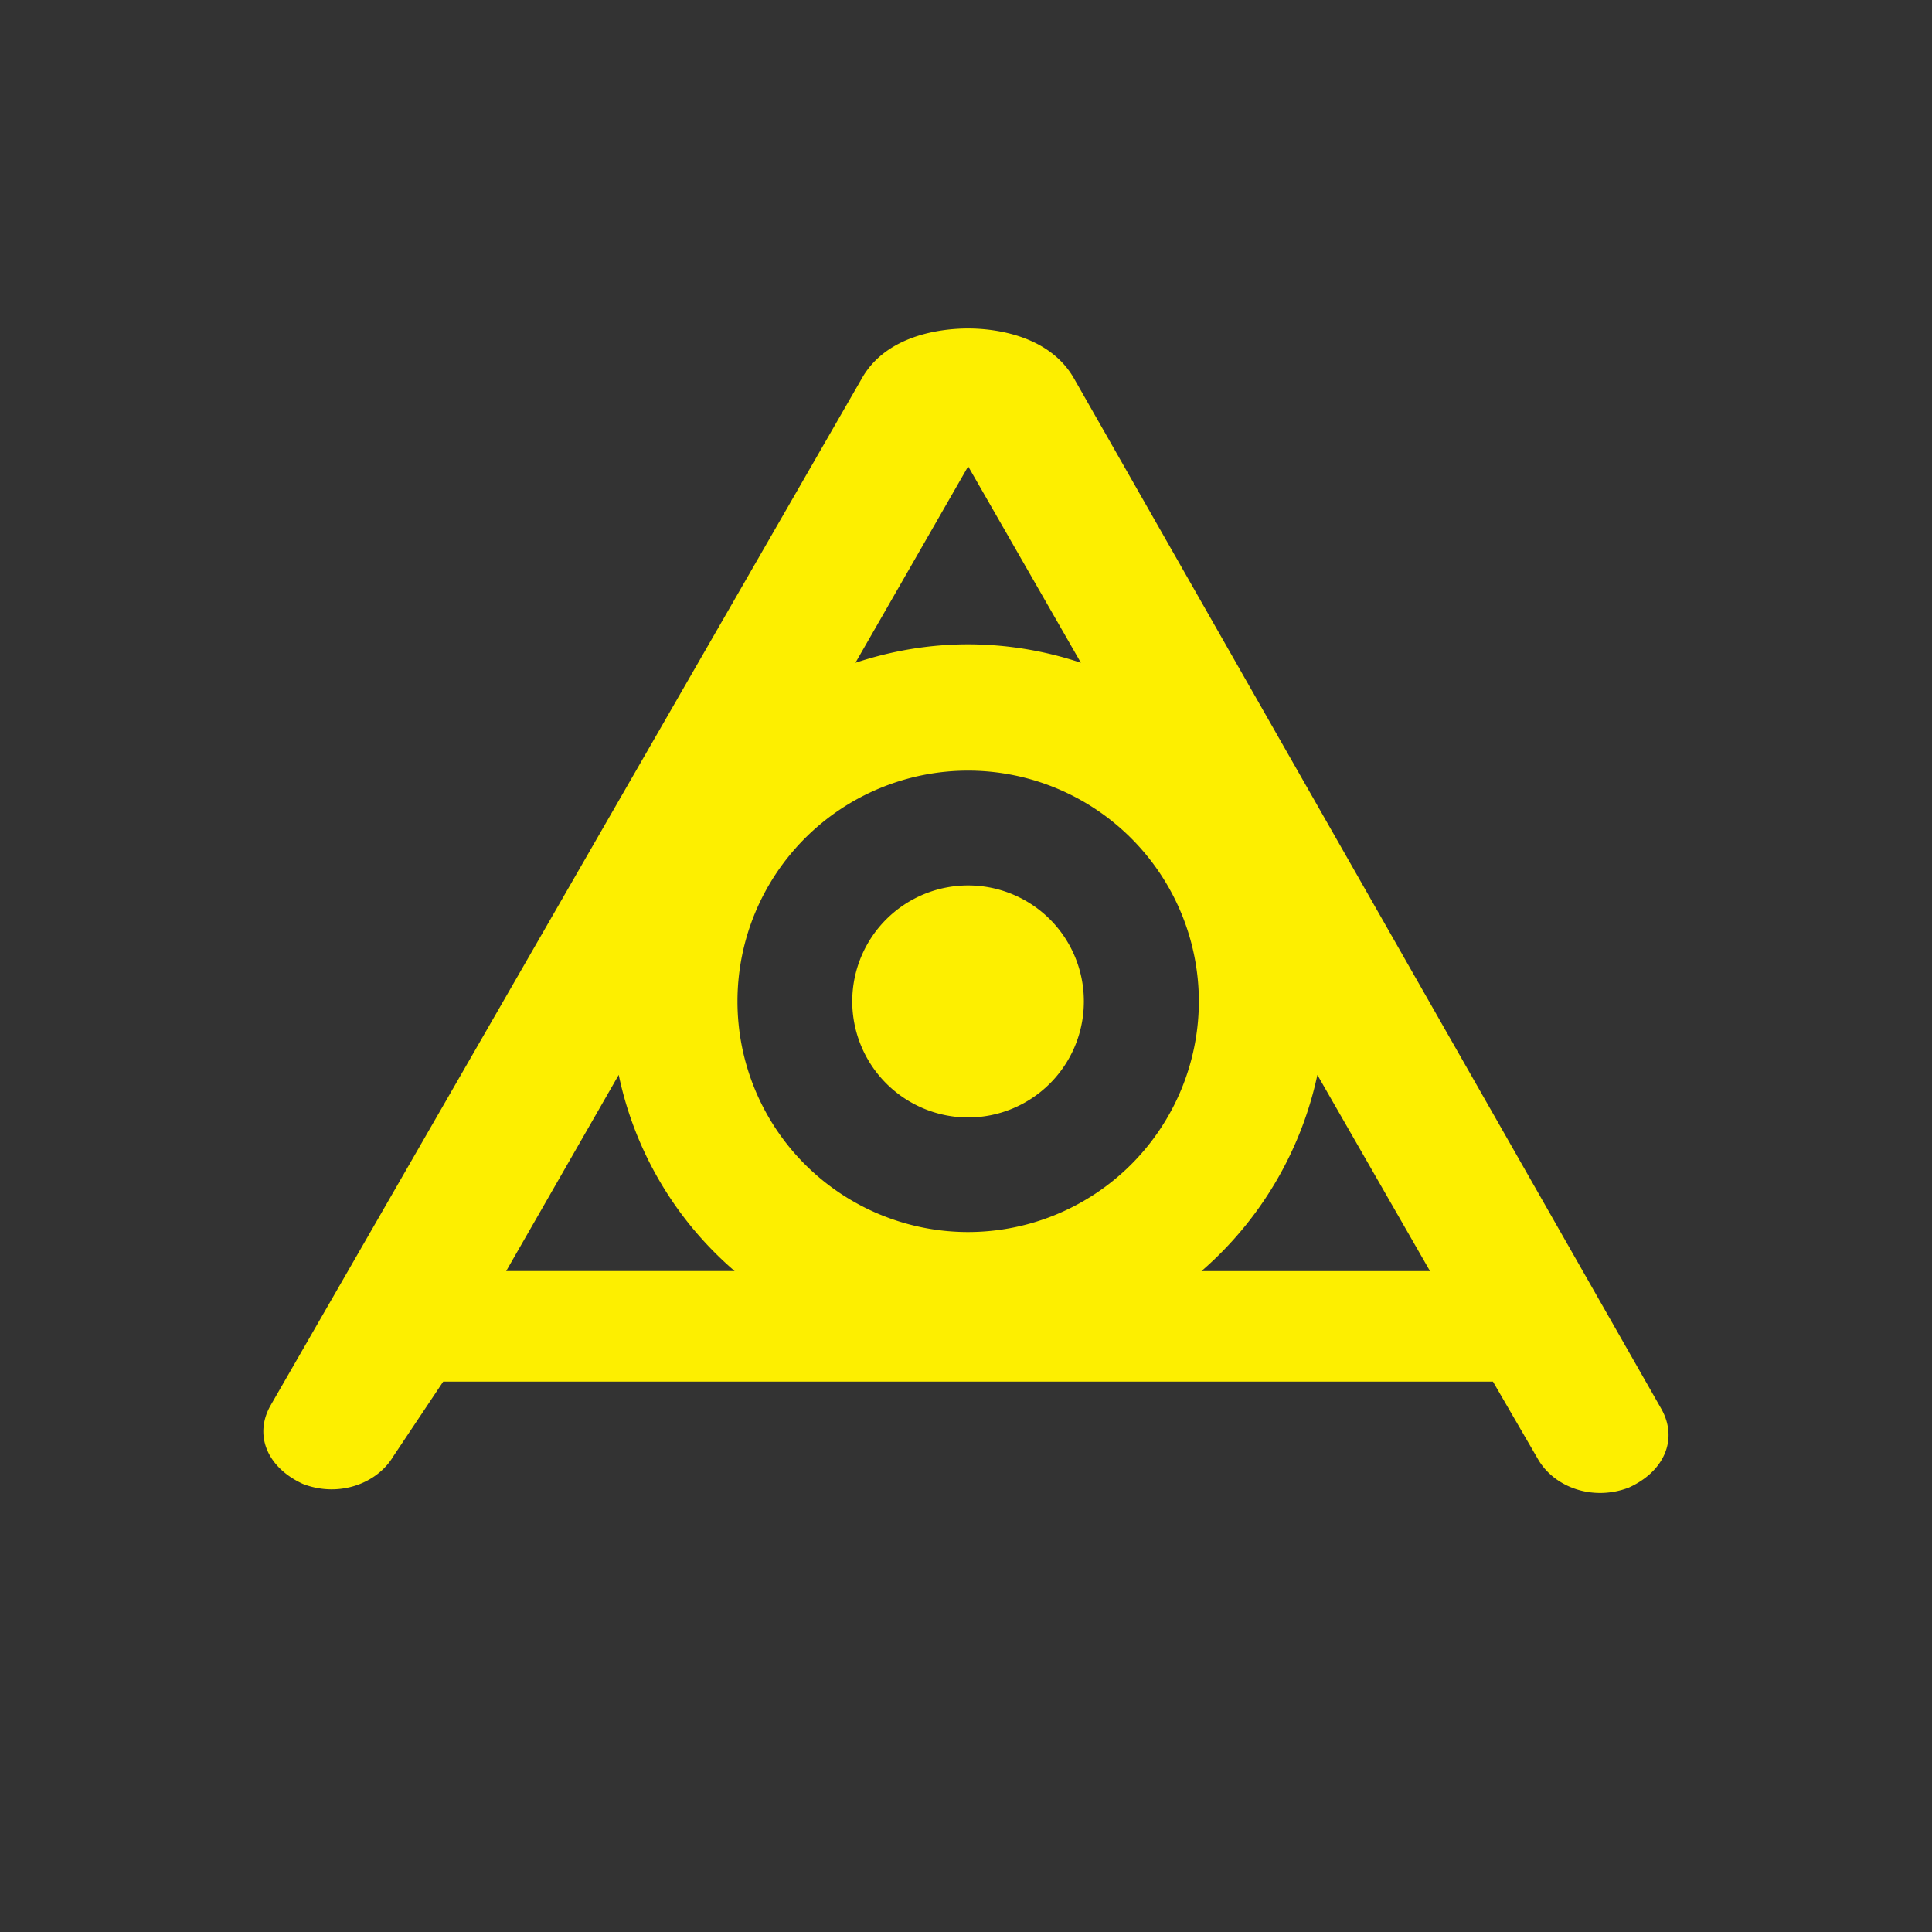 <svg xmlns="http://www.w3.org/2000/svg" width="40" height="40" viewBox="0 0 40 40"><rect x="0" y="0" width="40" height="40" fill="#333333" stroke="none"/><path fill="none" d="M0 0h40v40H0z"/><g fill="#FDEF00"><path d="M34.402 29.18L22.243 7.848c-.507-.906-1.641-1.047-2.198-1.047-.574 0-1.708.141-2.209 1.047L5.598 29.105c-.346.619-.057 1.285.676 1.619.735.283 1.527 0 1.869-.572l1.033-1.547H30.91l.942 1.622c.341.572 1.134.855 1.87.572.737-.334 1.021-1 .68-1.619zm-14.357-3.672a4.776 4.776 0 1 1 0-9.553 4.782 4.782 0 0 1 4.776 4.776 4.781 4.781 0 0 1-4.776 4.777zm0-15.852l2.334 4.066a7.395 7.395 0 0 0-2.334-.382c-.816 0-1.6.139-2.334.382l2.334-4.066zM12.81 22.254a7.34 7.34 0 0 0 2.4 4.062h-4.73l2.33-4.062zm12.065 4.063a7.434 7.434 0 0 0 2.4-4.062l2.332 4.062h-4.732z"/><path d="M20.045 18.332a2.4 2.4 0 0 0-2.4 2.399 2.404 2.404 0 0 0 2.4 2.405 2.4 2.4 0 0 0 2.395-2.405 2.397 2.397 0 0 0-2.395-2.399z"/></g><path fill="none" d="M40 0h40v40H40z"/></svg>